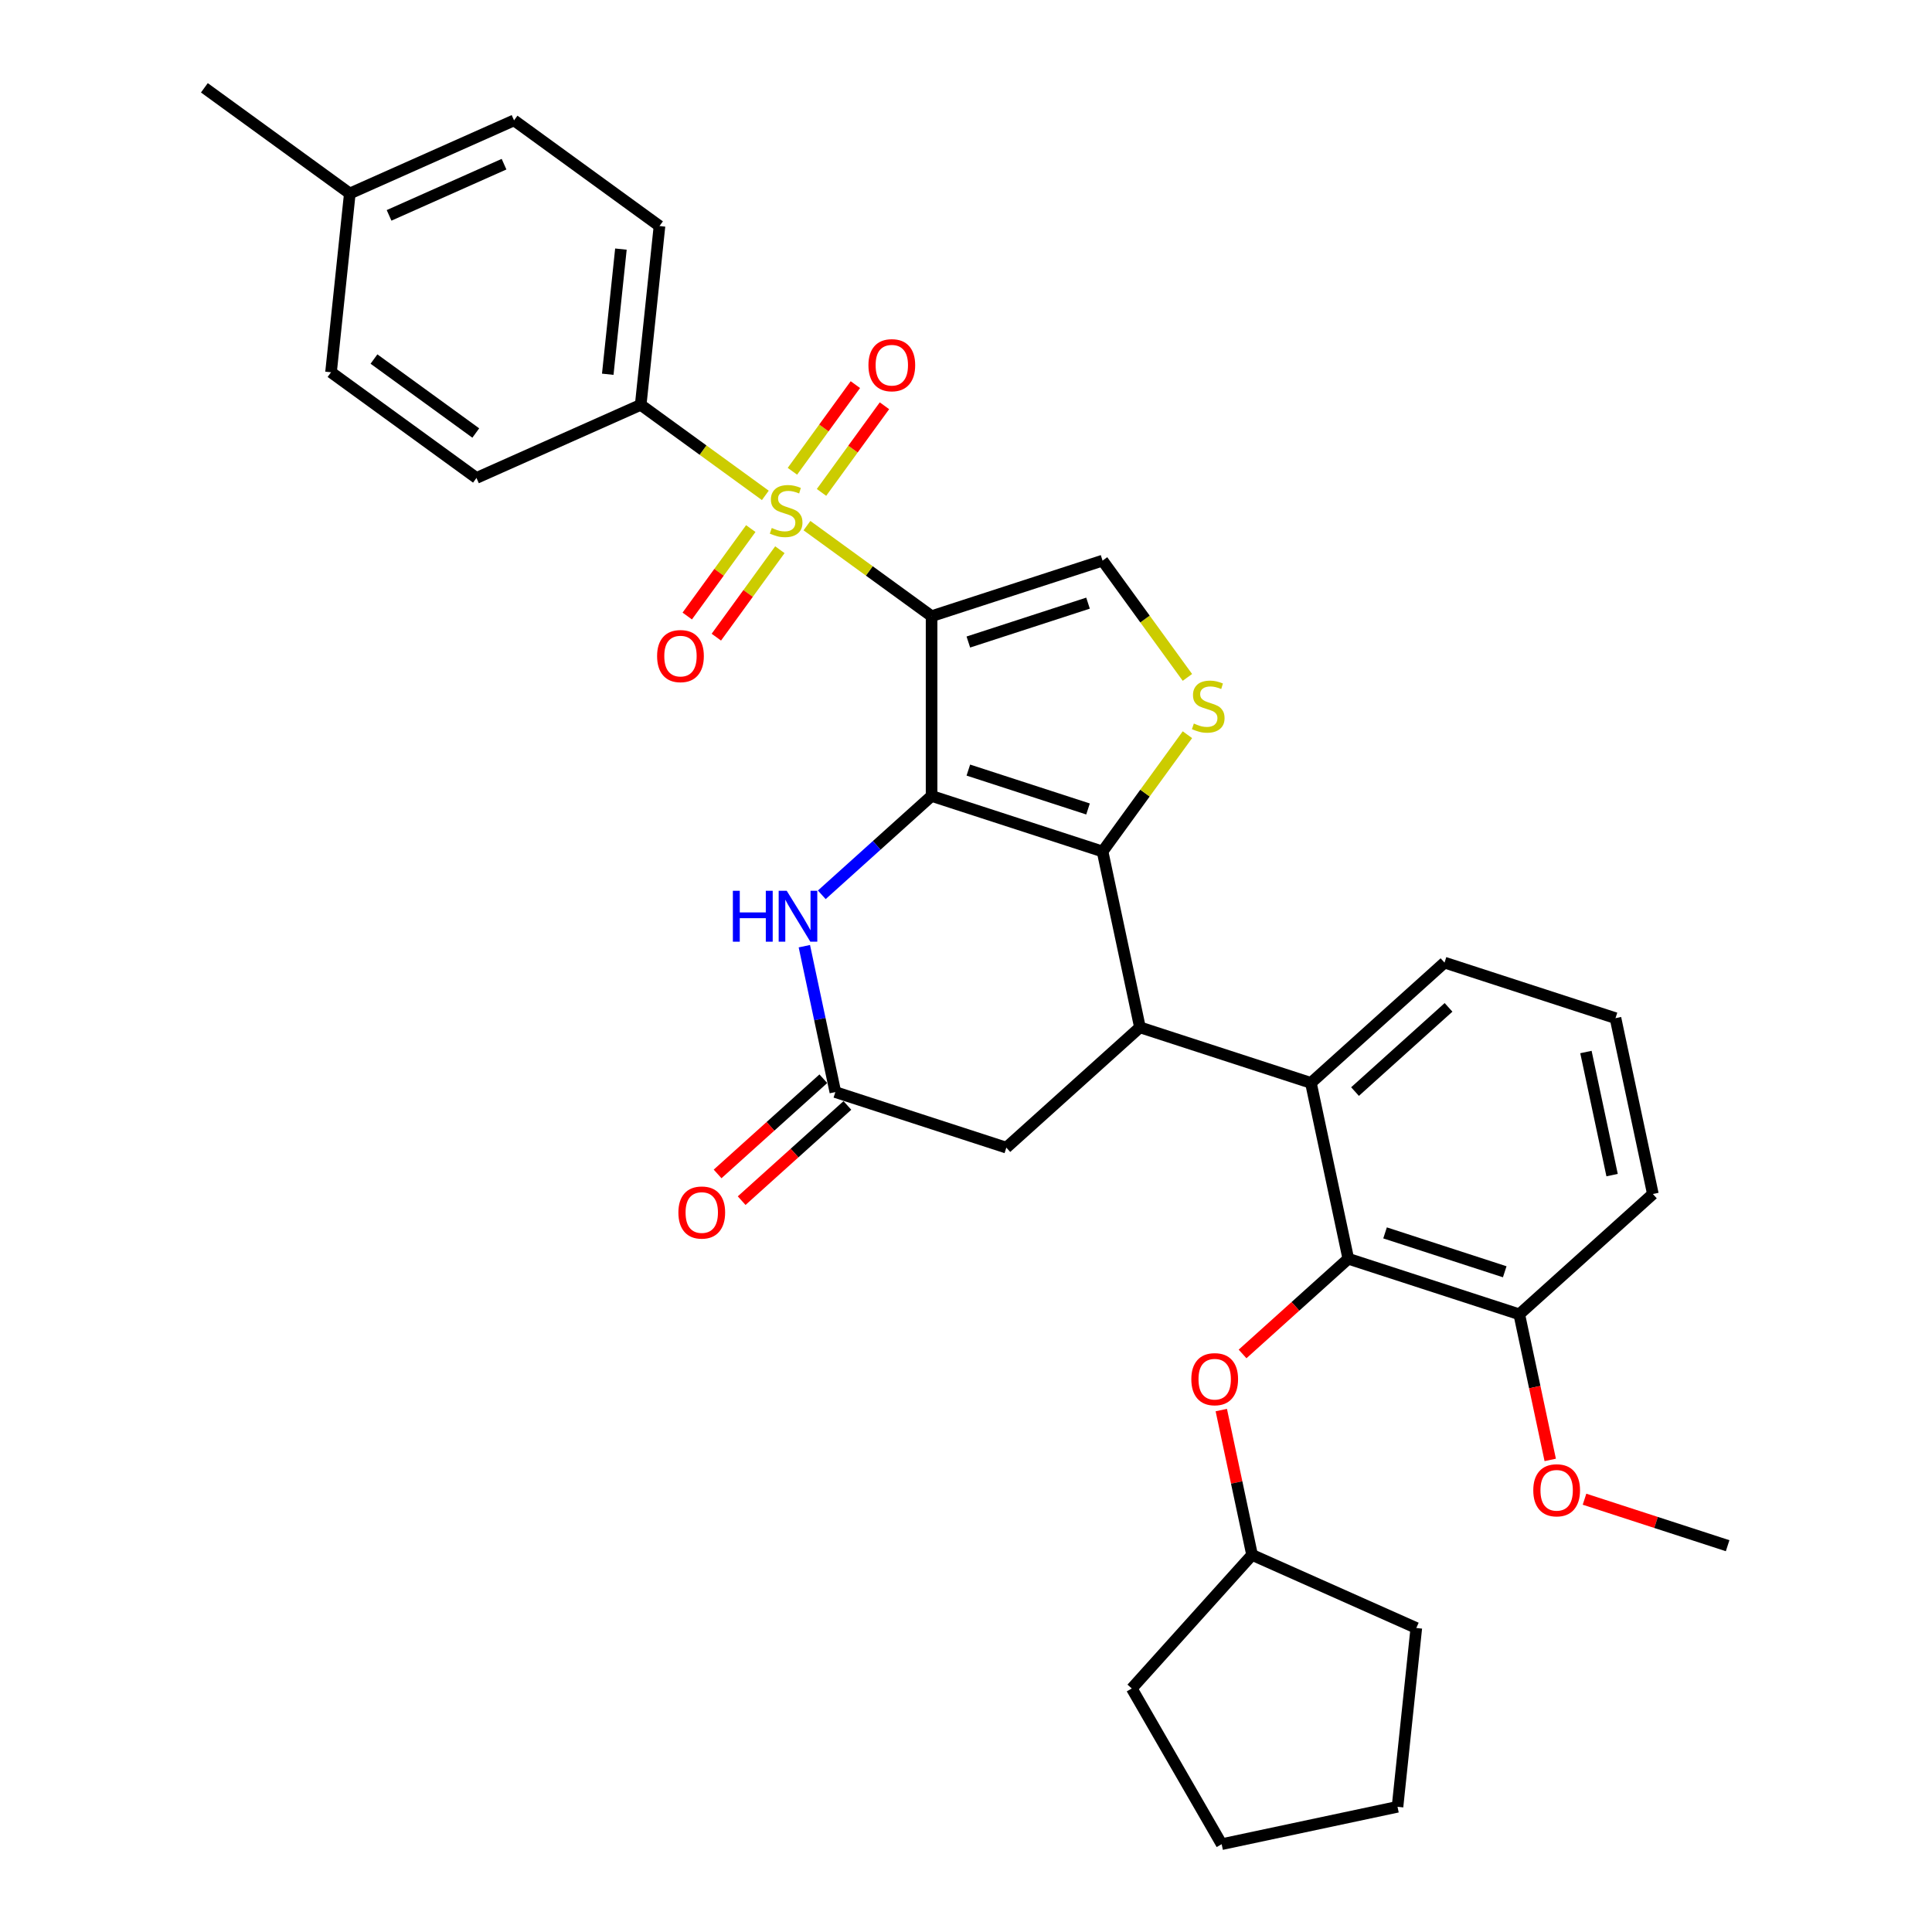 <?xml version='1.0' encoding='iso-8859-1'?>
<svg version='1.1' baseProfile='full'
              xmlns='http://www.w3.org/2000/svg'
                      xmlns:rdkit='http://www.rdkit.org/xml'
                      xmlns:xlink='http://www.w3.org/1999/xlink'
                  xml:space='preserve'
width='1000px' height='1000px' viewBox='0 0 1000 1000'>
<!-- END OF HEADER -->
<rect style='opacity:1.0;fill:#FFFFFF;stroke:none' width='1000' height='1000' x='0' y='0'> </rect>
<path class='bond-0' d='M 482.186,318.928 L 482.186,411.98' style='fill:none;fill-rule:evenodd;stroke:#000000;stroke-width:6px;stroke-linecap:butt;stroke-linejoin:miter;stroke-opacity:1' />
<path class='bond-1' d='M 482.186,318.928 L 449.934,295.495' style='fill:none;fill-rule:evenodd;stroke:#000000;stroke-width:6px;stroke-linecap:butt;stroke-linejoin:miter;stroke-opacity:1' />
<path class='bond-1' d='M 449.934,295.495 L 417.681,272.062' style='fill:none;fill-rule:evenodd;stroke:#CCCC00;stroke-width:6px;stroke-linecap:butt;stroke-linejoin:miter;stroke-opacity:1' />
<path class='bond-6' d='M 482.186,318.928 L 570.684,290.173' style='fill:none;fill-rule:evenodd;stroke:#000000;stroke-width:6px;stroke-linecap:butt;stroke-linejoin:miter;stroke-opacity:1' />
<path class='bond-6' d='M 501.212,332.314 L 563.16,312.186' style='fill:none;fill-rule:evenodd;stroke:#000000;stroke-width:6px;stroke-linecap:butt;stroke-linejoin:miter;stroke-opacity:1' />
<path class='bond-2' d='M 482.186,411.98 L 570.684,440.734' style='fill:none;fill-rule:evenodd;stroke:#000000;stroke-width:6px;stroke-linecap:butt;stroke-linejoin:miter;stroke-opacity:1' />
<path class='bond-2' d='M 501.212,398.593 L 563.16,418.722' style='fill:none;fill-rule:evenodd;stroke:#000000;stroke-width:6px;stroke-linecap:butt;stroke-linejoin:miter;stroke-opacity:1' />
<path class='bond-5' d='M 482.186,411.98 L 453.771,437.565' style='fill:none;fill-rule:evenodd;stroke:#000000;stroke-width:6px;stroke-linecap:butt;stroke-linejoin:miter;stroke-opacity:1' />
<path class='bond-5' d='M 453.771,437.565 L 425.355,463.151' style='fill:none;fill-rule:evenodd;stroke:#0000FF;stroke-width:6px;stroke-linecap:butt;stroke-linejoin:miter;stroke-opacity:1' />
<path class='bond-10' d='M 396.13,256.404 L 363.878,232.971' style='fill:none;fill-rule:evenodd;stroke:#CCCC00;stroke-width:6px;stroke-linecap:butt;stroke-linejoin:miter;stroke-opacity:1' />
<path class='bond-10' d='M 363.878,232.971 L 331.625,209.538' style='fill:none;fill-rule:evenodd;stroke:#000000;stroke-width:6px;stroke-linecap:butt;stroke-linejoin:miter;stroke-opacity:1' />
<path class='bond-12' d='M 388.602,273.595 L 372.162,296.223' style='fill:none;fill-rule:evenodd;stroke:#CCCC00;stroke-width:6px;stroke-linecap:butt;stroke-linejoin:miter;stroke-opacity:1' />
<path class='bond-12' d='M 372.162,296.223 L 355.721,318.851' style='fill:none;fill-rule:evenodd;stroke:#FF0000;stroke-width:6px;stroke-linecap:butt;stroke-linejoin:miter;stroke-opacity:1' />
<path class='bond-12' d='M 403.658,284.534 L 387.218,307.162' style='fill:none;fill-rule:evenodd;stroke:#CCCC00;stroke-width:6px;stroke-linecap:butt;stroke-linejoin:miter;stroke-opacity:1' />
<path class='bond-12' d='M 387.218,307.162 L 370.777,329.79' style='fill:none;fill-rule:evenodd;stroke:#FF0000;stroke-width:6px;stroke-linecap:butt;stroke-linejoin:miter;stroke-opacity:1' />
<path class='bond-13' d='M 425.209,254.871 L 441.501,232.448' style='fill:none;fill-rule:evenodd;stroke:#CCCC00;stroke-width:6px;stroke-linecap:butt;stroke-linejoin:miter;stroke-opacity:1' />
<path class='bond-13' d='M 441.501,232.448 L 457.792,210.024' style='fill:none;fill-rule:evenodd;stroke:#FF0000;stroke-width:6px;stroke-linecap:butt;stroke-linejoin:miter;stroke-opacity:1' />
<path class='bond-13' d='M 410.153,243.932 L 426.445,221.509' style='fill:none;fill-rule:evenodd;stroke:#CCCC00;stroke-width:6px;stroke-linecap:butt;stroke-linejoin:miter;stroke-opacity:1' />
<path class='bond-13' d='M 426.445,221.509 L 442.736,199.085' style='fill:none;fill-rule:evenodd;stroke:#FF0000;stroke-width:6px;stroke-linecap:butt;stroke-linejoin:miter;stroke-opacity:1' />
<path class='bond-3' d='M 570.684,440.734 L 590.031,531.753' style='fill:none;fill-rule:evenodd;stroke:#000000;stroke-width:6px;stroke-linecap:butt;stroke-linejoin:miter;stroke-opacity:1' />
<path class='bond-33' d='M 570.684,440.734 L 592.644,410.51' style='fill:none;fill-rule:evenodd;stroke:#000000;stroke-width:6px;stroke-linecap:butt;stroke-linejoin:miter;stroke-opacity:1' />
<path class='bond-33' d='M 592.644,410.51 L 614.603,380.285' style='fill:none;fill-rule:evenodd;stroke:#CCCC00;stroke-width:6px;stroke-linecap:butt;stroke-linejoin:miter;stroke-opacity:1' />
<path class='bond-7' d='M 590.031,531.753 L 678.528,560.508' style='fill:none;fill-rule:evenodd;stroke:#000000;stroke-width:6px;stroke-linecap:butt;stroke-linejoin:miter;stroke-opacity:1' />
<path class='bond-34' d='M 590.031,531.753 L 520.88,594.017' style='fill:none;fill-rule:evenodd;stroke:#000000;stroke-width:6px;stroke-linecap:butt;stroke-linejoin:miter;stroke-opacity:1' />
<path class='bond-4' d='M 614.603,350.623 L 592.644,320.398' style='fill:none;fill-rule:evenodd;stroke:#CCCC00;stroke-width:6px;stroke-linecap:butt;stroke-linejoin:miter;stroke-opacity:1' />
<path class='bond-4' d='M 592.644,320.398 L 570.684,290.173' style='fill:none;fill-rule:evenodd;stroke:#000000;stroke-width:6px;stroke-linecap:butt;stroke-linejoin:miter;stroke-opacity:1' />
<path class='bond-9' d='M 416.33,489.746 L 424.356,527.504' style='fill:none;fill-rule:evenodd;stroke:#0000FF;stroke-width:6px;stroke-linecap:butt;stroke-linejoin:miter;stroke-opacity:1' />
<path class='bond-9' d='M 424.356,527.504 L 432.382,565.262' style='fill:none;fill-rule:evenodd;stroke:#000000;stroke-width:6px;stroke-linecap:butt;stroke-linejoin:miter;stroke-opacity:1' />
<path class='bond-8' d='M 678.528,560.508 L 697.875,651.526' style='fill:none;fill-rule:evenodd;stroke:#000000;stroke-width:6px;stroke-linecap:butt;stroke-linejoin:miter;stroke-opacity:1' />
<path class='bond-21' d='M 678.528,560.508 L 747.68,498.244' style='fill:none;fill-rule:evenodd;stroke:#000000;stroke-width:6px;stroke-linecap:butt;stroke-linejoin:miter;stroke-opacity:1' />
<path class='bond-21' d='M 701.354,564.998 L 749.76,521.413' style='fill:none;fill-rule:evenodd;stroke:#000000;stroke-width:6px;stroke-linecap:butt;stroke-linejoin:miter;stroke-opacity:1' />
<path class='bond-14' d='M 697.875,651.526 L 670.511,676.165' style='fill:none;fill-rule:evenodd;stroke:#000000;stroke-width:6px;stroke-linecap:butt;stroke-linejoin:miter;stroke-opacity:1' />
<path class='bond-14' d='M 670.511,676.165 L 643.147,700.804' style='fill:none;fill-rule:evenodd;stroke:#FF0000;stroke-width:6px;stroke-linecap:butt;stroke-linejoin:miter;stroke-opacity:1' />
<path class='bond-15' d='M 697.875,651.526 L 786.373,680.281' style='fill:none;fill-rule:evenodd;stroke:#000000;stroke-width:6px;stroke-linecap:butt;stroke-linejoin:miter;stroke-opacity:1' />
<path class='bond-15' d='M 716.901,638.14 L 778.849,658.268' style='fill:none;fill-rule:evenodd;stroke:#000000;stroke-width:6px;stroke-linecap:butt;stroke-linejoin:miter;stroke-opacity:1' />
<path class='bond-11' d='M 432.382,565.262 L 520.88,594.017' style='fill:none;fill-rule:evenodd;stroke:#000000;stroke-width:6px;stroke-linecap:butt;stroke-linejoin:miter;stroke-opacity:1' />
<path class='bond-16' d='M 426.155,558.347 L 398.791,582.986' style='fill:none;fill-rule:evenodd;stroke:#000000;stroke-width:6px;stroke-linecap:butt;stroke-linejoin:miter;stroke-opacity:1' />
<path class='bond-16' d='M 398.791,582.986 L 371.427,607.625' style='fill:none;fill-rule:evenodd;stroke:#FF0000;stroke-width:6px;stroke-linecap:butt;stroke-linejoin:miter;stroke-opacity:1' />
<path class='bond-16' d='M 438.608,572.177 L 411.244,596.816' style='fill:none;fill-rule:evenodd;stroke:#000000;stroke-width:6px;stroke-linecap:butt;stroke-linejoin:miter;stroke-opacity:1' />
<path class='bond-16' d='M 411.244,596.816 L 383.88,621.455' style='fill:none;fill-rule:evenodd;stroke:#FF0000;stroke-width:6px;stroke-linecap:butt;stroke-linejoin:miter;stroke-opacity:1' />
<path class='bond-17' d='M 331.625,209.538 L 341.352,116.996' style='fill:none;fill-rule:evenodd;stroke:#000000;stroke-width:6px;stroke-linecap:butt;stroke-linejoin:miter;stroke-opacity:1' />
<path class='bond-17' d='M 314.575,193.712 L 321.384,128.932' style='fill:none;fill-rule:evenodd;stroke:#000000;stroke-width:6px;stroke-linecap:butt;stroke-linejoin:miter;stroke-opacity:1' />
<path class='bond-18' d='M 331.625,209.538 L 246.618,247.386' style='fill:none;fill-rule:evenodd;stroke:#000000;stroke-width:6px;stroke-linecap:butt;stroke-linejoin:miter;stroke-opacity:1' />
<path class='bond-23' d='M 632.138,729.851 L 640.104,767.33' style='fill:none;fill-rule:evenodd;stroke:#FF0000;stroke-width:6px;stroke-linecap:butt;stroke-linejoin:miter;stroke-opacity:1' />
<path class='bond-23' d='M 640.104,767.33 L 648.07,804.809' style='fill:none;fill-rule:evenodd;stroke:#000000;stroke-width:6px;stroke-linecap:butt;stroke-linejoin:miter;stroke-opacity:1' />
<path class='bond-24' d='M 786.373,680.281 L 794.383,717.965' style='fill:none;fill-rule:evenodd;stroke:#000000;stroke-width:6px;stroke-linecap:butt;stroke-linejoin:miter;stroke-opacity:1' />
<path class='bond-24' d='M 794.383,717.965 L 802.393,755.648' style='fill:none;fill-rule:evenodd;stroke:#FF0000;stroke-width:6px;stroke-linecap:butt;stroke-linejoin:miter;stroke-opacity:1' />
<path class='bond-36' d='M 786.373,680.281 L 855.524,618.017' style='fill:none;fill-rule:evenodd;stroke:#000000;stroke-width:6px;stroke-linecap:butt;stroke-linejoin:miter;stroke-opacity:1' />
<path class='bond-19' d='M 341.352,116.996 L 266.071,62.301' style='fill:none;fill-rule:evenodd;stroke:#000000;stroke-width:6px;stroke-linecap:butt;stroke-linejoin:miter;stroke-opacity:1' />
<path class='bond-20' d='M 246.618,247.386 L 171.337,192.691' style='fill:none;fill-rule:evenodd;stroke:#000000;stroke-width:6px;stroke-linecap:butt;stroke-linejoin:miter;stroke-opacity:1' />
<path class='bond-20' d='M 246.264,224.126 L 193.568,185.84' style='fill:none;fill-rule:evenodd;stroke:#000000;stroke-width:6px;stroke-linecap:butt;stroke-linejoin:miter;stroke-opacity:1' />
<path class='bond-35' d='M 266.071,62.301 L 181.064,100.149' style='fill:none;fill-rule:evenodd;stroke:#000000;stroke-width:6px;stroke-linecap:butt;stroke-linejoin:miter;stroke-opacity:1' />
<path class='bond-35' d='M 260.889,84.98 L 201.384,111.473' style='fill:none;fill-rule:evenodd;stroke:#000000;stroke-width:6px;stroke-linecap:butt;stroke-linejoin:miter;stroke-opacity:1' />
<path class='bond-22' d='M 171.337,192.691 L 181.064,100.149' style='fill:none;fill-rule:evenodd;stroke:#000000;stroke-width:6px;stroke-linecap:butt;stroke-linejoin:miter;stroke-opacity:1' />
<path class='bond-25' d='M 747.68,498.244 L 836.177,526.998' style='fill:none;fill-rule:evenodd;stroke:#000000;stroke-width:6px;stroke-linecap:butt;stroke-linejoin:miter;stroke-opacity:1' />
<path class='bond-27' d='M 181.064,100.149 L 105.783,45.455' style='fill:none;fill-rule:evenodd;stroke:#000000;stroke-width:6px;stroke-linecap:butt;stroke-linejoin:miter;stroke-opacity:1' />
<path class='bond-29' d='M 648.07,804.809 L 733.078,842.657' style='fill:none;fill-rule:evenodd;stroke:#000000;stroke-width:6px;stroke-linecap:butt;stroke-linejoin:miter;stroke-opacity:1' />
<path class='bond-30' d='M 648.07,804.809 L 585.807,873.96' style='fill:none;fill-rule:evenodd;stroke:#000000;stroke-width:6px;stroke-linecap:butt;stroke-linejoin:miter;stroke-opacity:1' />
<path class='bond-28' d='M 820.142,775.986 L 857.18,788.02' style='fill:none;fill-rule:evenodd;stroke:#FF0000;stroke-width:6px;stroke-linecap:butt;stroke-linejoin:miter;stroke-opacity:1' />
<path class='bond-28' d='M 857.18,788.02 L 894.217,800.054' style='fill:none;fill-rule:evenodd;stroke:#000000;stroke-width:6px;stroke-linecap:butt;stroke-linejoin:miter;stroke-opacity:1' />
<path class='bond-26' d='M 836.177,526.998 L 855.524,618.017' style='fill:none;fill-rule:evenodd;stroke:#000000;stroke-width:6px;stroke-linecap:butt;stroke-linejoin:miter;stroke-opacity:1' />
<path class='bond-26' d='M 820.876,544.52 L 834.418,608.233' style='fill:none;fill-rule:evenodd;stroke:#000000;stroke-width:6px;stroke-linecap:butt;stroke-linejoin:miter;stroke-opacity:1' />
<path class='bond-32' d='M 733.078,842.657 L 723.351,935.199' style='fill:none;fill-rule:evenodd;stroke:#000000;stroke-width:6px;stroke-linecap:butt;stroke-linejoin:miter;stroke-opacity:1' />
<path class='bond-31' d='M 585.807,873.96 L 632.333,954.545' style='fill:none;fill-rule:evenodd;stroke:#000000;stroke-width:6px;stroke-linecap:butt;stroke-linejoin:miter;stroke-opacity:1' />
<path class='bond-37' d='M 632.333,954.545 L 723.351,935.199' style='fill:none;fill-rule:evenodd;stroke:#000000;stroke-width:6px;stroke-linecap:butt;stroke-linejoin:miter;stroke-opacity:1' />
<path  class='atom-2' d='M 399.461 273.278
Q 399.759 273.389, 400.988 273.91
Q 402.216 274.432, 403.556 274.767
Q 404.933 275.064, 406.273 275.064
Q 408.767 275.064, 410.218 273.873
Q 411.67 272.645, 411.67 270.523
Q 411.67 269.072, 410.925 268.178
Q 410.218 267.285, 409.102 266.801
Q 407.985 266.317, 406.124 265.759
Q 403.779 265.052, 402.365 264.382
Q 400.988 263.712, 399.983 262.298
Q 399.015 260.883, 399.015 258.501
Q 399.015 255.188, 401.248 253.141
Q 403.519 251.094, 407.985 251.094
Q 411.037 251.094, 414.499 252.546
L 413.643 255.412
Q 410.479 254.109, 408.097 254.109
Q 405.528 254.109, 404.114 255.188
Q 402.7 256.231, 402.737 258.054
Q 402.737 259.469, 403.444 260.325
Q 404.188 261.181, 405.231 261.665
Q 406.31 262.149, 408.097 262.707
Q 410.479 263.451, 411.893 264.196
Q 413.308 264.94, 414.313 266.466
Q 415.355 267.955, 415.355 270.523
Q 415.355 274.171, 412.898 276.144
Q 410.479 278.079, 406.422 278.079
Q 404.077 278.079, 402.29 277.558
Q 400.541 277.074, 398.456 276.218
L 399.461 273.278
' fill='#CCCC00'/>
<path  class='atom-5' d='M 617.935 374.498
Q 618.232 374.61, 619.461 375.131
Q 620.689 375.652, 622.029 375.987
Q 623.406 376.285, 624.746 376.285
Q 627.24 376.285, 628.691 375.094
Q 630.143 373.866, 630.143 371.744
Q 630.143 370.292, 629.399 369.399
Q 628.691 368.506, 627.575 368.022
Q 626.458 367.538, 624.597 366.98
Q 622.252 366.273, 620.838 365.603
Q 619.461 364.933, 618.456 363.518
Q 617.488 362.104, 617.488 359.722
Q 617.488 356.409, 619.721 354.362
Q 621.992 352.315, 626.458 352.315
Q 629.51 352.315, 632.972 353.766
L 632.116 356.632
Q 628.952 355.33, 626.57 355.33
Q 624.001 355.33, 622.587 356.409
Q 621.173 357.451, 621.21 359.275
Q 621.21 360.689, 621.917 361.545
Q 622.662 362.402, 623.704 362.885
Q 624.783 363.369, 626.57 363.928
Q 628.952 364.672, 630.366 365.416
Q 631.781 366.161, 632.786 367.687
Q 633.828 369.176, 633.828 371.744
Q 633.828 375.392, 631.371 377.364
Q 628.952 379.3, 624.895 379.3
Q 622.55 379.3, 620.763 378.779
Q 619.014 378.295, 616.93 377.439
L 617.935 374.498
' fill='#CCCC00'/>
<path  class='atom-6' d='M 379.332 461.067
L 382.905 461.067
L 382.905 472.271
L 396.379 472.271
L 396.379 461.067
L 399.952 461.067
L 399.952 487.42
L 396.379 487.42
L 396.379 475.249
L 382.905 475.249
L 382.905 487.42
L 379.332 487.42
L 379.332 461.067
' fill='#0000FF'/>
<path  class='atom-6' d='M 407.21 461.067
L 415.845 475.025
Q 416.701 476.402, 418.079 478.896
Q 419.456 481.39, 419.53 481.539
L 419.53 461.067
L 423.029 461.067
L 423.029 487.42
L 419.419 487.42
L 410.151 472.159
Q 409.071 470.373, 407.917 468.326
Q 406.801 466.278, 406.466 465.646
L 406.466 487.42
L 403.041 487.42
L 403.041 461.067
L 407.21 461.067
' fill='#0000FF'/>
<path  class='atom-13' d='M 340.114 339.588
Q 340.114 333.261, 343.241 329.725
Q 346.367 326.189, 352.211 326.189
Q 358.055 326.189, 361.181 329.725
Q 364.308 333.261, 364.308 339.588
Q 364.308 345.99, 361.144 349.638
Q 357.98 353.248, 352.211 353.248
Q 346.405 353.248, 343.241 349.638
Q 340.114 346.027, 340.114 339.588
M 352.211 350.271
Q 356.231 350.271, 358.39 347.591
Q 360.586 344.874, 360.586 339.588
Q 360.586 334.414, 358.39 331.809
Q 356.231 329.166, 352.211 329.166
Q 348.191 329.166, 345.995 331.772
Q 343.836 334.377, 343.836 339.588
Q 343.836 344.911, 345.995 347.591
Q 348.191 350.271, 352.211 350.271
' fill='#FF0000'/>
<path  class='atom-14' d='M 449.503 189.027
Q 449.503 182.699, 452.63 179.163
Q 455.757 175.627, 461.6 175.627
Q 467.444 175.627, 470.57 179.163
Q 473.697 182.699, 473.697 189.027
Q 473.697 195.429, 470.533 199.076
Q 467.369 202.687, 461.6 202.687
Q 455.794 202.687, 452.63 199.076
Q 449.503 195.466, 449.503 189.027
M 461.6 199.709
Q 465.62 199.709, 467.779 197.029
Q 469.975 194.312, 469.975 189.027
Q 469.975 183.853, 467.779 181.248
Q 465.62 178.605, 461.6 178.605
Q 457.58 178.605, 455.384 181.21
Q 453.226 183.816, 453.226 189.027
Q 453.226 194.349, 455.384 197.029
Q 457.58 199.709, 461.6 199.709
' fill='#FF0000'/>
<path  class='atom-15' d='M 616.627 713.865
Q 616.627 707.537, 619.754 704.001
Q 622.88 700.465, 628.724 700.465
Q 634.568 700.465, 637.694 704.001
Q 640.821 707.537, 640.821 713.865
Q 640.821 720.267, 637.657 723.914
Q 634.493 727.525, 628.724 727.525
Q 622.917 727.525, 619.754 723.914
Q 616.627 720.304, 616.627 713.865
M 628.724 724.547
Q 632.744 724.547, 634.903 721.867
Q 637.099 719.15, 637.099 713.865
Q 637.099 708.691, 634.903 706.086
Q 632.744 703.443, 628.724 703.443
Q 624.704 703.443, 622.508 706.048
Q 620.349 708.654, 620.349 713.865
Q 620.349 719.187, 622.508 721.867
Q 624.704 724.547, 628.724 724.547
' fill='#FF0000'/>
<path  class='atom-17' d='M 351.134 627.601
Q 351.134 621.273, 354.26 617.737
Q 357.387 614.201, 363.231 614.201
Q 369.074 614.201, 372.201 617.737
Q 375.327 621.273, 375.327 627.601
Q 375.327 634.003, 372.164 637.65
Q 369 641.261, 363.231 641.261
Q 357.424 641.261, 354.26 637.65
Q 351.134 634.04, 351.134 627.601
M 363.231 638.283
Q 367.25 638.283, 369.409 635.603
Q 371.605 632.886, 371.605 627.601
Q 371.605 622.427, 369.409 619.822
Q 367.25 617.179, 363.231 617.179
Q 359.211 617.179, 357.015 619.784
Q 354.856 622.39, 354.856 627.601
Q 354.856 632.923, 357.015 635.603
Q 359.211 638.283, 363.231 638.283
' fill='#FF0000'/>
<path  class='atom-25' d='M 793.623 771.374
Q 793.623 765.046, 796.749 761.51
Q 799.876 757.975, 805.719 757.975
Q 811.563 757.975, 814.69 761.51
Q 817.816 765.046, 817.816 771.374
Q 817.816 777.776, 814.652 781.424
Q 811.489 785.034, 805.719 785.034
Q 799.913 785.034, 796.749 781.424
Q 793.623 777.813, 793.623 771.374
M 805.719 782.056
Q 809.739 782.056, 811.898 779.376
Q 814.094 776.659, 814.094 771.374
Q 814.094 766.2, 811.898 763.595
Q 809.739 760.952, 805.719 760.952
Q 801.7 760.952, 799.503 763.558
Q 797.345 766.163, 797.345 771.374
Q 797.345 776.697, 799.503 779.376
Q 801.7 782.056, 805.719 782.056
' fill='#FF0000'/>
</svg>
